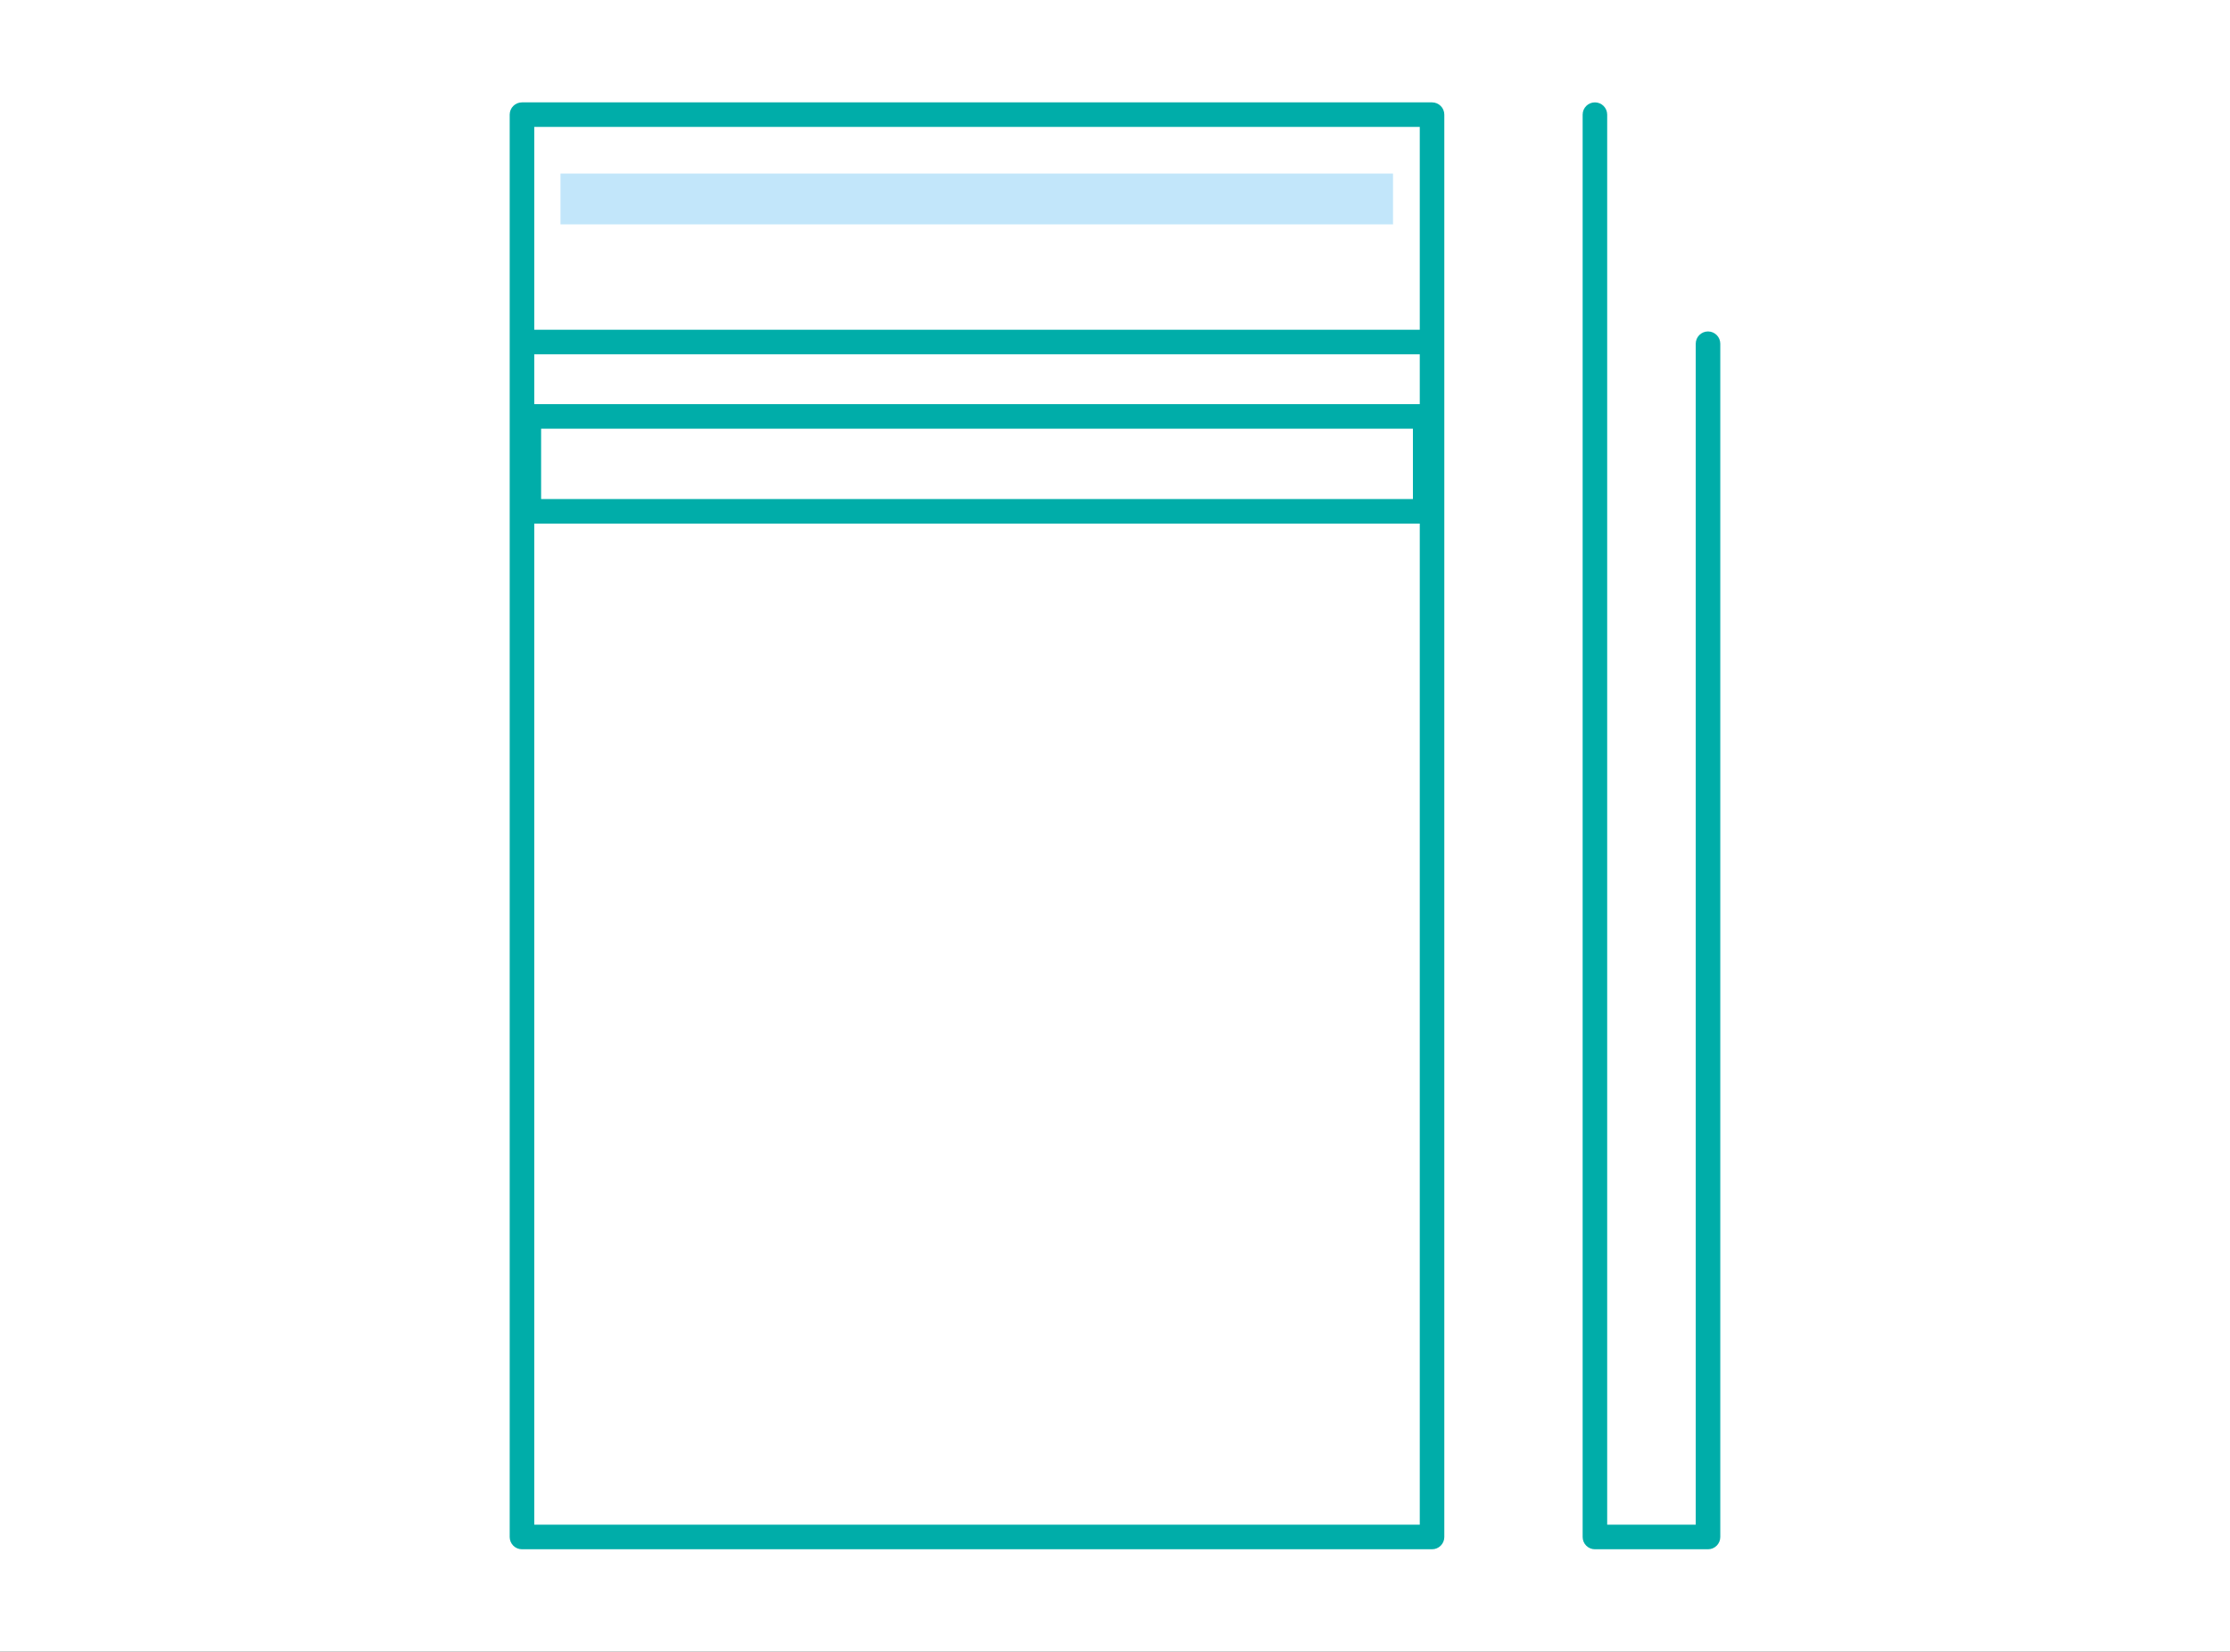 <?xml version="1.0" encoding="UTF-8"?><svg id="_02" xmlns="http://www.w3.org/2000/svg" width="41.539mm" height="30.765mm" viewBox="0 0 117.749 87.208"><rect x="0" y="0" width="117.749" height="87.208" fill="#333333" stroke="none"/><rect x="56.907" y="42.195" width="3.936" height="2.818" style="fill:#c2e6fa;"/><rect x="0" y="0" width="117.749" height="87.208" style="fill:#fff;"/><path d="M90.188,81.804h-5.973c-.358,0-.648-.29-.648-.648V6.053c0-.358.29-.648.648-.648s.648.29.648.648v74.454h4.676V18.149c0-.358.29-.648.648-.648s.648.29.648.648v63.007c0,.358-.29.648-.648.648Z" style="fill:#00ada9;"/><rect x="27.561" y="6.053" width="48.054" height="75.103" style="fill:#fff;"/><path d="M75.615,81.804H27.561c-.358,0-.648-.29-.648-.648V6.053c0-.358.29-.648.648-.648h48.054c.358,0,.648.29.648.648v75.103c0,.358-.29.648-.648.648ZM28.21,80.507h46.757V6.701H28.21v73.806Z" style="fill:#00ada9;"/><path d="M75.221,18.707H27.891c-.358,0-.648-.29-.648-.648s.29-.648.648-.648h47.33c.358,0,.648.29.648.648s-.29.648-.648.648Z" style="fill:#00ada9;"/><path d="M75.902,27.646H27.275v-6.308h48.627v6.308ZM28.572,26.349h46.033v-3.714H28.572v3.714Z" style="fill:#00ada9;"/><rect x="29.595" y="9.164" width="43.96" height="2.683" style="fill:#c2e6fa;"/></svg>